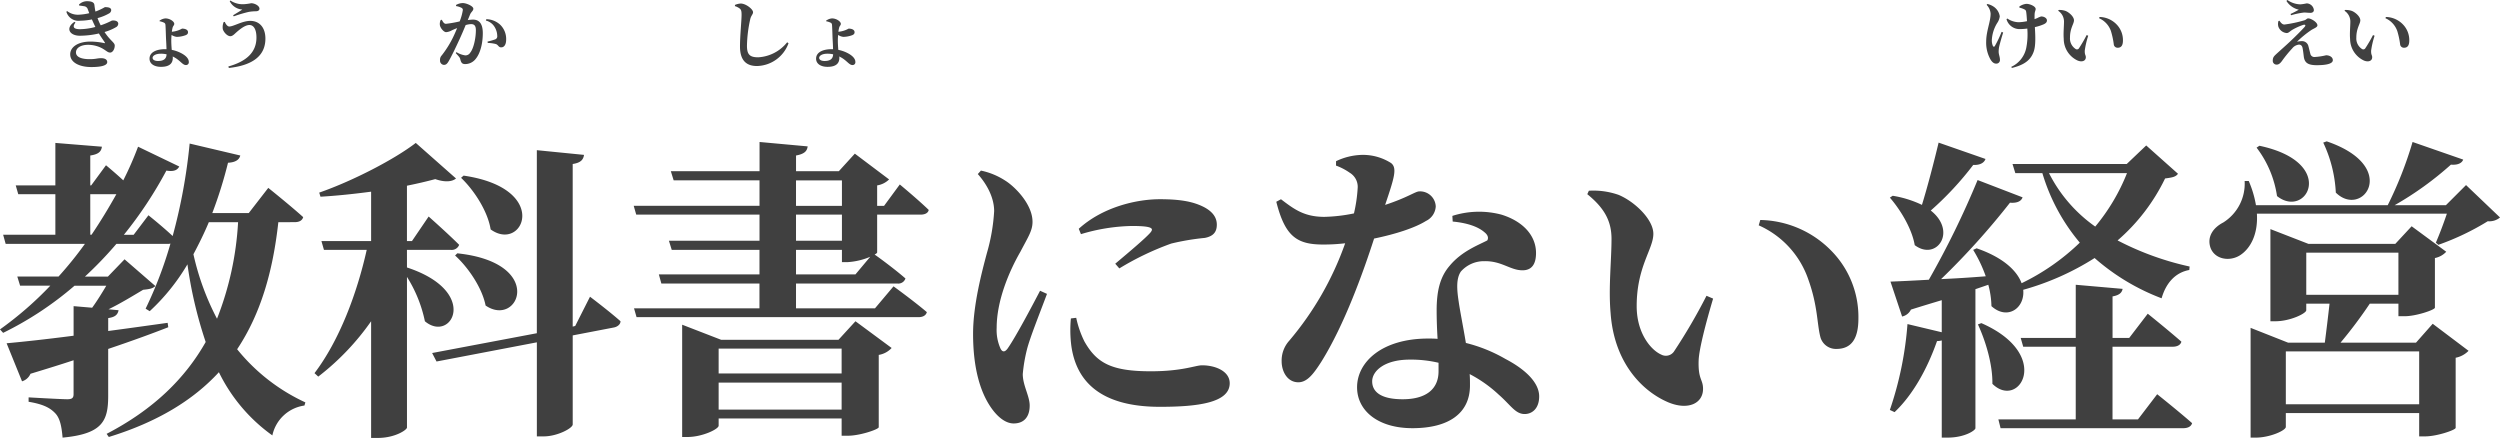 <svg xmlns="http://www.w3.org/2000/svg" width="532.583" height="93.294" viewBox="0 0 532.583 93.294"><g transform="translate(-416.206 -1998.736)"><path d="M51.925-39.932a65.831,65.831,0,0,1-4.489,20.569A55.5,55.5,0,0,1,42.411-33.1c1.139-2.144,2.278-4.422,3.283-6.834ZM20.435-45.9H26c-1.608,2.881-3.35,5.762-5.293,8.643h-.268Zm43.55,5.963c.938,0,1.608-.335,1.809-1.072-2.747-2.479-7.437-6.231-7.437-6.231L54.2-41.875H46.431a91.514,91.514,0,0,0,3.35-10.72c1.608-.067,2.412-.67,2.613-1.541L41.607-56.682a117.577,117.577,0,0,1-3.618,19.7c-2.211-2.077-5.159-4.422-5.159-4.422l-3.149,4.154H27.6A85.874,85.874,0,0,0,36.649-50.92c1.675.268,2.345-.134,2.747-.871l-8.777-4.221a71.129,71.129,0,0,1-3.149,7.169c-1.809-1.675-3.685-3.216-3.685-3.216l-3.149,4.288h-.2v-6.365c1.809-.268,2.345-.871,2.479-1.876L13-56.816v9.045H4.556L5.092-45.9H13v8.643H1.876l.536,1.943H19.3a79.942,79.942,0,0,1-5.628,6.968H4.891l.6,1.943h6.432a74.205,74.205,0,0,1-10.72,9.313l.67.737A71.314,71.314,0,0,0,17.085-26.4h6.767c-.871,1.474-1.943,3.216-3.015,4.69l-3.953-.335v6.3c-6.164.8-11.256,1.34-14.271,1.608L5.9-6.03A2.853,2.853,0,0,0,7.7-7.638c3.283-1,6.365-1.943,9.179-2.881v7.236c0,.8-.335,1.072-1.34,1.072-1.34,0-8.241-.4-8.241-.4v.938C10.519-1.139,11.926-.335,13,.8,14,1.876,14.338,3.618,14.539,5.963c8.576-.8,9.715-3.618,9.715-8.911v-9.983c5.159-1.742,9.38-3.283,12.8-4.623l-.134-.938c-4.288.6-8.643,1.206-12.663,1.742V-19.5c1.407-.2,2.01-.67,2.211-1.675l-2.144-.2c2.613-1.273,5.226-2.881,7.37-4.154,1.34-.134,2.077-.268,2.613-.8l-6.566-5.695-3.551,3.685H19.3A81.864,81.864,0,0,0,26-35.309H36.85a2.066,2.066,0,0,0,.67-.067,85.968,85.968,0,0,1-5.293,13.869l.871.536a43.81,43.81,0,0,0,8.04-9.983,90.779,90.779,0,0,0,3.886,16.549C40.669-6.7,33.969-.067,23.919,5.159l.469.67c10.452-3.216,18.023-7.906,23.45-13.8A35.788,35.788,0,0,0,59.228,5.494,8.132,8.132,0,0,1,66.062-.871l.2-.67A40.387,40.387,0,0,1,51.724-12.864c5.092-7.638,7.638-16.75,8.777-27.068Zm35.443-9.447c2.814,2.68,5.695,7.169,6.3,10.988,6.9,5.025,13-8.71-5.762-11.457ZM98.155-32.83c2.814,2.546,5.762,6.9,6.5,10.653,7.035,4.824,12.931-9.112-6.03-11.122ZM87.9-34.036h9.313a1.688,1.688,0,0,0,1.809-1.072c-2.412-2.412-6.5-6.03-6.5-6.03l-3.551,5.226H87.9V-47.7q3.417-.7,6.03-1.407c2.144.737,3.618.536,4.422-.134L89.78-56.816C85.358-53.4,76.514-48.776,69.211-46.23l.268.871c3.484-.2,7.236-.6,10.787-1.072v10.519H69.68l.536,1.876h9.112C77.251-24.723,73.5-14.74,68.206-7.772l.8.737A53.641,53.641,0,0,0,80.266-18.827V6.03h1.407c3.752,0,6.231-1.742,6.231-2.211V-28.274a28.625,28.625,0,0,1,3.819,9.447c5.628,4.757,11.859-6.3-3.819-11.457Zm35.845,16.214-.536.134V-52.327c1.809-.268,2.278-1.005,2.412-1.943l-10.05-1v38.994L93.264-12.06l.938,1.809,21.373-4.087V5.7h1.474c2.881,0,6.164-1.742,6.164-2.546V-15.812l8.71-1.675c.8-.134,1.474-.67,1.474-1.34-2.412-2.144-6.5-5.226-6.5-5.226ZM154.3,0V-5.762h26.2V0Zm26.2-13V-7.7H154.3V-13Zm-.67-1.876H154.837l-8.308-3.216V5.829h1.139c3.149,0,6.633-1.675,6.633-2.412V1.876h26.2V5.561h1.34c2.546,0,6.5-1.34,6.566-1.809v-15.41a4.766,4.766,0,0,0,2.747-1.474l-7.705-5.695Zm3.618-13.936H170.783v-5.226h9.782v2.613h1.273a14.54,14.54,0,0,0,4.757-1.139ZM170.783-41.54h9.782v5.561h-9.782Zm0-7.3h9.782v5.427h-9.782Zm17.286,7.3h9.246c.938,0,1.608-.335,1.742-1-2.278-2.211-6.164-5.427-6.164-5.427l-3.35,4.556h-1.474v-4.355a4.7,4.7,0,0,0,2.546-1.273l-7.3-5.494L179.9-50.786h-9.112v-3.35c1.809-.335,2.345-.938,2.479-1.943l-10.251-.938v6.231H144.117l.6,1.943h18.291v5.427h-26.8l.536,1.876h26.264v5.561h-19.3l.6,1.943h18.693v5.226h-21.44l.536,1.943h20.9v5.293H136.278l.536,1.876h60.032c.938,0,1.608-.335,1.809-1.072-2.747-2.345-7.1-5.494-7.1-5.494l-3.953,4.69H170.783v-5.293h21.574a1.6,1.6,0,0,0,1.742-1.072c-2.144-1.876-5.494-4.355-6.566-5.092.335-.2.536-.335.536-.469Zm34.706,16.214c-1.742,3.35-5.159,9.782-6.834,12.194-.67,1.005-1.273.938-1.675-.067a9.649,9.649,0,0,1-.737-4.221c0-5.695,2.546-11.859,5.092-16.281,1.608-3.082,2.546-4.422,2.546-6.3,0-3.685-3.618-7.37-5.695-8.71a15.192,15.192,0,0,0-5.293-2.211l-.67.737c1.742,1.943,3.484,4.824,3.484,7.906a40.142,40.142,0,0,1-1.541,8.911c-1.072,4.02-2.948,11.055-2.948,17.219,0,7.5,1.608,12.73,4.087,16.08,1.34,1.809,2.948,3.015,4.556,3.015,2.211,0,3.417-1.407,3.417-3.819,0-2.01-1.474-4.288-1.474-6.7a33.022,33.022,0,0,1,.871-5.159c.6-2.479,2.948-8.308,4.288-11.926Zm6.566,5.9a26.582,26.582,0,0,0,.067,5.628c1,7.772,6.231,13.2,18.894,13.2,8.107,0,14.874-.871,14.874-5.025,0-2.546-3.015-3.819-5.9-3.819-1.407,0-4.154,1.273-10.921,1.273-8.375,0-11.524-1.742-14.137-6.365a21.239,21.239,0,0,1-1.742-5.025Zm2.144-17.956a39.805,39.805,0,0,1,10.854-1.742c4.891,0,4.556.67,3.886,1.474-1.139,1.273-4.489,4.087-7.437,6.566l.871,1a60.426,60.426,0,0,1,11.055-5.293,51.484,51.484,0,0,1,7.169-1.206c1.675-.335,2.546-1.139,2.546-2.814,0-1.206-.536-2.546-2.613-3.685-2.278-1.206-5.025-1.742-9.514-1.742-5.025,0-12.194,1.675-17.286,6.3Zm54.337-14.606a12.591,12.591,0,0,1,2.948,1.541,3.5,3.5,0,0,1,1.675,3.082,31.728,31.728,0,0,1-.8,5.561,34.3,34.3,0,0,1-6.3.737c-4.288,0-6.432-1.608-9.246-3.752l-1,.536c1.876,7.437,4.422,9.112,9.983,9.112a38.869,38.869,0,0,0,4.69-.268,65.9,65.9,0,0,1-11.926,20.77,6.308,6.308,0,0,0-1.608,4.355c0,2.278,1.273,4.489,3.551,4.489,1.876,0,3.216-1.742,4.891-4.355,5.025-8.04,9.045-19.43,11.256-26.264,4.556-.938,8.71-2.278,11.055-3.752a3.649,3.649,0,0,0,2.077-3.082,3.346,3.346,0,0,0-3.484-3.216c-.871,0-2.412,1.273-7.3,2.881,1.943-5.762,2.613-7.839,1.273-8.911a11.163,11.163,0,0,0-6.3-1.742,13.487,13.487,0,0,0-5.427,1.34ZM307.664-8.174c0,3.819-2.68,5.963-7.638,5.963-4.69,0-6.5-1.608-6.5-3.819,0-2.144,2.546-4.623,7.973-4.623a25.569,25.569,0,0,1,6.164.67Zm3.015-31.892c2.881.268,5.293,1,6.767,2.278.67.536.938,1.139.6,1.742-2.077,1.072-5.494,2.345-8.04,5.427-2.01,2.345-2.747,5.293-2.747,9.514,0,1.809.067,3.886.2,6.03-.67-.067-1.34-.067-2.01-.067-9.782,0-15.142,4.958-15.142,10.385,0,4.958,4.422,8.71,11.792,8.71,7.705,0,12.261-3.149,12.261-9.112,0-.8,0-1.608-.067-2.412a27.866,27.866,0,0,1,6.164,4.355c2.613,2.278,3.551,4.154,5.561,4.154,1.541,0,3.082-1.139,3.082-3.752,0-2.948-2.948-5.762-7.169-7.973a32.445,32.445,0,0,0-8.442-3.417c-.6-3.618-1.273-6.9-1.541-8.844-.4-2.613-.536-4.891.469-6.365a6.552,6.552,0,0,1,5.025-2.211c3.685-.067,5.494,1.943,8.107,1.943,2.144,0,2.881-1.541,2.881-3.685,0-3.752-2.814-6.767-7.37-8.174a18.643,18.643,0,0,0-10.452.268Zm33.634,19.43c.737,10.787,6.9,16.817,12.328,19.095,4.221,1.742,7.37.2,7.37-2.881,0-2.077-1.072-1.943-.938-6.03.067-2.345,1.541-8.04,3.082-13.2l-1.407-.6a120.4,120.4,0,0,1-6.968,11.926,2.1,2.1,0,0,1-2.68.6c-2.144-.938-5.226-4.489-5.226-10.318,0-8.442,3.551-12.127,3.551-15.41,0-3.082-4.02-6.9-7.437-8.308a16.267,16.267,0,0,0-6.3-.871l-.335.737c3.551,2.881,5.159,5.628,5.159,9.514C344.514-31.825,343.844-25.929,344.313-20.636Zm42.143-7.035c2.01,5.628,1.809,9.313,2.546,12.194a3.429,3.429,0,0,0,3.417,2.546c3.283,0,4.69-2.278,4.69-6.5a20.083,20.083,0,0,0-5.9-14.539A21.7,21.7,0,0,0,376.205-40.4l-.335,1.139A19.527,19.527,0,0,1,386.456-27.671Zm27.738-29.212c-1.072,4.489-2.412,9.581-3.551,13.266a22.836,22.836,0,0,0-6.231-1.943l-.6.4c2.211,2.546,4.69,6.566,5.293,10.117,4.623,3.484,9.112-2.881,3.417-7.37a66.3,66.3,0,0,0,9.045-9.715c1.474.067,2.345-.469,2.613-1.273Zm40.133,6.5a41.98,41.98,0,0,1-6.767,11.39,31.052,31.052,0,0,1-9.849-11.39ZM424.78-26.6a18.742,18.742,0,0,1,.67,4.556c3.417,3.082,7.169.4,6.767-3.484a56.547,56.547,0,0,0,15.209-6.767A46.55,46.55,0,0,0,461.7-23.718c.938-3.283,2.948-5.494,5.9-6.03l.067-.737a61.576,61.576,0,0,1-15.343-5.561,40.931,40.931,0,0,0,10.117-13.2c1.541-.2,2.278-.335,2.747-1l-6.767-6.03-4.154,3.953H429.939l.6,1.943H436.3a41.161,41.161,0,0,0,7.973,14.807,47.63,47.63,0,0,1-12.4,8.643c-.938-2.546-3.752-5.427-9.581-7.437l-.737.335a29.241,29.241,0,0,1,2.68,5.628c-3.35.268-6.566.469-9.514.6A158.843,158.843,0,0,0,429.4-44.086c1.541.134,2.412-.335,2.68-1.139L422.5-48.91a186.724,186.724,0,0,1-10.385,21.239c-3.484.2-6.365.335-8.174.4l2.479,7.437a2.718,2.718,0,0,0,1.876-1.474c2.345-.737,4.556-1.407,6.566-2.01v6.834l-7.3-1.742A73.456,73.456,0,0,1,403.809.067l1.005.469c3.819-3.618,6.9-9.045,9.045-15.142a4.055,4.055,0,0,0,1.005-.134v20.7h1.273c3.618,0,5.9-1.541,5.9-2.01V-25.661Zm-2.211,8.442c1.608,3.484,3.149,8.442,3.082,12.663,5.7,5.628,12.931-6.231-2.345-12.931Zm34.1,20.234h-5.427V-13.4h12.8c.938,0,1.675-.335,1.876-1.072-2.747-2.412-7.169-5.963-7.169-5.963L454.8-15.276h-3.551V-24.12c1.541-.268,2.01-.871,2.144-1.608l-9.983-.871v11.323H431.681l.536,1.876h11.189V2.077H426.924l.469,1.876H466.32c.938,0,1.675-.335,1.876-1.072-2.814-2.479-7.437-6.164-7.437-6.164Zm39.463-58.96a28.032,28.032,0,0,1,2.68,10.653c5.7,5.628,13.8-5.561-1.943-10.921Zm-14.2,1.072a22.267,22.267,0,0,1,4.355,10.318c6.3,5.025,13-7.169-3.752-10.72Zm6.231,54.672V-12.4H516.57V-1.139Zm4.355-32.294h19.631v8.978H492.517ZM515.9-14.271H499.82a95.881,95.881,0,0,0,6.231-8.308h6.1v2.68h1.34c2.412,0,6.365-1.34,6.432-1.809V-32.294a4.473,4.473,0,0,0,2.412-1.34l-7.37-5.427-3.484,3.752H492.986l-8.107-3.149v19.631h1.072c3.149,0,6.566-1.675,6.566-2.345v-1.407h4.958c-.268,2.412-.67,5.762-1.005,8.308h-7.839l-7.973-3.149V5.963h1.072c3.082,0,6.432-1.541,6.432-2.278V.737H516.57V5.7h1.273c2.479,0,6.432-1.34,6.5-1.809V-11.055a5.182,5.182,0,0,0,2.747-1.474l-7.638-5.762Zm10.653-33.567-4.288,4.288H511.344a69.38,69.38,0,0,0,11.993-8.643c1.474.134,2.345-.335,2.613-1.072l-10.787-3.752A81.342,81.342,0,0,1,509.87-43.55H481.8a22.13,22.13,0,0,0-1.541-5.159h-.871a9.757,9.757,0,0,1-4.556,8.844c-2.077,1.072-3.484,2.948-2.747,5.293.871,2.546,4.02,3.082,6.231,1.742,2.278-1.407,3.953-4.489,3.685-8.911h40.468c-.67,2.01-1.608,4.489-2.345,6.164l.536.469a54.519,54.519,0,0,0,10.519-5.025,3.55,3.55,0,0,0,2.613-.8Z" transform="translate(415 2086)" fill="#404040"/><g transform="translate(166.318)"><path d="M9.84-7.872a11.769,11.769,0,0,1-.672-1.536,9.969,9.969,0,0,0,2.448-.992.855.855,0,0,0,.464-.688c0-.576-.7-.656-1.344-.656A13.124,13.124,0,0,1,8.72-10.8c-.112-.528-.176-1.088-.224-1.424-.08-.608-.72-.784-1.616-.784a2.437,2.437,0,0,0-1.664.72l.048.208c.368.032.784.1,1.056.144a.921.921,0,0,1,.784.7c.1.24.192.512.3.784a11.719,11.719,0,0,1-2.256.32A3.7,3.7,0,0,1,2.7-10.9l-.176.128a2.686,2.686,0,0,0,2.944,1.92,13.532,13.532,0,0,0,2.5-.272c.24.56.5,1.1.736,1.6a13.011,13.011,0,0,1-3.28.48c-1.408,0-1.648-.528-.96-1.408l-.208-.16c-2,1.328-1.056,2.96,1.152,2.96a18.566,18.566,0,0,0,4.048-.48c.528.88,1.008,1.5,1.248,1.9.08.144.064.208-.128.144a15.05,15.05,0,0,0-2.9-.32C4.8-4.4,3.344-3.12,3.344-1.7c0,1.776,2,2.72,4.512,2.72,1.744,0,3.376-.24,3.376-1.056,0-.592-.592-.832-1.28-.832-.912,0-1.056.208-2.5.208-1.312,0-2.88-.288-2.88-1.44,0-.928.976-1.616,2.592-1.616a6.339,6.339,0,0,1,2.992.752c.928.528,1.184.9,1.7.9.528,0,.976-.72.976-1.5,0-.64-.96-1.024-2.176-2.88A10.715,10.715,0,0,0,13.1-7.472a.869.869,0,0,0,.48-.72c0-.624-.752-.768-1.36-.688a15.149,15.149,0,0,1-2.24.96Zm12.192,7.6c-.64,0-1.136-.24-1.136-.672s.608-.88,1.76-.88a5.673,5.673,0,0,1,1.216.128C23.84-.672,23.184-.272,22.032-.272Zm.352-8.464a3.766,3.766,0,0,1,.944.3.493.493,0,0,1,.3.432c.048.352.1,2.368.128,2.976.032.64.08,1.3.1,2.24h-.3c-1.824,0-3.312.64-3.312,2.016C20.24.368,21.3.976,22.688.976,24.752.976,25.2,0,25.2-.944a1.739,1.739,0,0,0-.016-.288c.176.08.336.176.48.256,1.168.688,1.648,1.568,2.32,1.568a.587.587,0,0,0,.624-.672c0-.832-.9-1.52-1.84-1.968a7.3,7.3,0,0,0-1.792-.592c-.064-.752-.1-1.472-.1-1.984,0-.272.016-.72.064-1.2a2.472,2.472,0,0,0,1.12.416,5.787,5.787,0,0,0,1.9-.368c.368-.16.48-.352.48-.624,0-.624-.784-.768-1.248-.768-.064,0-.3.176-.736.336a5.465,5.465,0,0,1-1.456.336,5.268,5.268,0,0,1,.176-.944c.1-.32.336-.448.336-.752,0-.5-.96-1.152-1.872-1.152a2.376,2.376,0,0,0-1.28.5Zm13.648.176a2.846,2.846,0,0,0-.176,1.52c.176.608.928,1.488,1.6,1.488.5,0,.912-.5,1.28-.816.64-.56,1.824-1.568,2.784-1.568.992,0,1.5,1.072,1.5,2.672,0,3.168-2.176,5.1-5.984,6.16l.1.32C42.1.672,44.928-1.3,44.928-5.04c0-2.336-1.248-3.776-3.232-3.776-1.7,0-3.536,1.2-4.48,1.2-.368,0-.768-.528-.928-.992Zm3.984-2.672c-.448.3-1.328.832-1.968,1.216l.128.24a27.862,27.862,0,0,1,3.232-.96,9.995,9.995,0,0,1,1.472-.128c.528,0,.784-.24.784-.544,0-.624-1.008-1.168-1.776-1.168a10.936,10.936,0,0,1-1.552.208,4.7,4.7,0,0,1-2.864-.784l-.144.144A3.228,3.228,0,0,0,40.016-11.232Z" transform="translate(261.5 2012)" fill="#404040"/><path d="M7.536-10.192c.224-.528.688-.768.688-1.216,0-.56-1.488-1.2-2.224-1.2a2.932,2.932,0,0,0-1.456.4v.24a3.807,3.807,0,0,1,1.184.384.486.486,0,0,1,.256.48,10.9,10.9,0,0,1-.672,2.4A24.052,24.052,0,0,1,2.4-8.192c-.416,0-.608-.352-.9-.864l-.224.048A1.9,1.9,0,0,0,1.1-7.9c.112.656.848,1.488,1.328,1.488A2.993,2.993,0,0,0,3.7-6.832c.288-.128.672-.288,1.072-.448-.256.624-.528,1.264-.832,1.888A21.466,21.466,0,0,1,1.5-1.472a1.313,1.313,0,0,0-.368,1.04A.9.9,0,0,0,1.92.56c.432,0,.688-.16,1.04-.768.576-.976,1.568-3.04,2.3-4.64.4-.864.9-2.016,1.328-3.072a4.64,4.64,0,0,1,1.152-.208c.752,0,1.024.432,1.024,1.3,0,1.6-.448,3.872-1.216,4.8a1.166,1.166,0,0,1-1.072.56A4.863,4.863,0,0,1,4.624-2.16l-.144.208c.768.832.88.976.96,1.3.192.8.432,1.04,1.056,1.04a2.84,2.84,0,0,0,2.08-.928c1.184-1.3,1.664-3.6,1.664-5.648,0-2.128-.832-2.9-2.112-2.9a9.726,9.726,0,0,0-1.088.1ZM10.9-8.88a2.99,2.99,0,0,1,1.856,1.36,3.745,3.745,0,0,1,.56,1.9.681.681,0,0,1-.5.768,15.2,15.2,0,0,1-1.568.448l.048.288a7.393,7.393,0,0,1,1.744.24c.528.208.56.72,1.12.7.7,0,1.056-.688,1.056-1.648a4.212,4.212,0,0,0-1.3-3.2,4.5,4.5,0,0,0-2.928-1.152Z" transform="translate(342.5 2012)" fill="#404040"/><path d="M4-11.424c.288.256.368.544.368,1.328,0,1.2-.336,4.448-.336,6.736C4.032-.368,5.408.8,7.648.8a7.32,7.32,0,0,0,6.72-4.848l-.288-.208A8.479,8.479,0,0,1,7.9-1.056c-1.888,0-2.384-.688-2.384-2.512a28.335,28.335,0,0,1,.688-5.568c.176-.816.608-1.072.608-1.52,0-.656-1.52-1.84-2.608-1.856a3.565,3.565,0,0,0-1.248.3v.256A3.109,3.109,0,0,1,4-11.424ZM22.032-.272c-.64,0-1.136-.24-1.136-.672s.608-.88,1.76-.88a5.673,5.673,0,0,1,1.216.128C23.84-.672,23.184-.272,22.032-.272Zm.352-8.464a3.766,3.766,0,0,1,.944.3.493.493,0,0,1,.3.432c.048.352.1,2.368.128,2.976.032.64.08,1.3.1,2.24h-.3c-1.824,0-3.312.64-3.312,2.016C20.24.368,21.3.976,22.688.976,24.752.976,25.2,0,25.2-.944a1.739,1.739,0,0,0-.016-.288c.176.08.336.176.48.256,1.168.688,1.648,1.568,2.32,1.568a.587.587,0,0,0,.624-.672c0-.832-.9-1.52-1.84-1.968a7.3,7.3,0,0,0-1.792-.592c-.064-.752-.1-1.472-.1-1.984,0-.272.016-.72.064-1.2a2.472,2.472,0,0,0,1.12.416,5.787,5.787,0,0,0,1.9-.368c.368-.16.48-.352.48-.624,0-.624-.784-.768-1.248-.768-.064,0-.3.176-.736.336a5.465,5.465,0,0,1-1.456.336,5.268,5.268,0,0,1,.176-.944c.1-.32.336-.448.336-.752,0-.5-.96-1.152-1.872-1.152a2.376,2.376,0,0,0-1.28.5Z" transform="translate(403.5 2012)" fill="#404040"/><path d="M5.3-6.48a22.545,22.545,0,0,1-1.44,3.024c-.128.208-.288.192-.416-.032a2.951,2.951,0,0,1-.224-1.248A7.645,7.645,0,0,1,4.368-8.368a3.13,3.13,0,0,0,.544-1.424,3.029,3.029,0,0,0-1.376-2.1,3.9,3.9,0,0,0-1.28-.528l-.144.192a2.954,2.954,0,0,1,.848,1.888c0,1.7-.944,3.712-.944,5.952A7.265,7.265,0,0,0,2.9-.656c.336.592.752.944,1.2.944a.763.763,0,0,0,.848-.832c0-.592-.272-1.12-.272-1.7a5.549,5.549,0,0,1,.112-1.088c.16-.7.528-1.984.848-3.008ZM9.1-11.632a4.183,4.183,0,0,1,1.12.4c.208.112.3.256.336.624.064.448.112,1.152.16,1.856a9.779,9.779,0,0,1-1.776.224,4.472,4.472,0,0,1-2.432-.8l-.16.16a2.888,2.888,0,0,0,2.928,2.1,12.346,12.346,0,0,0,1.5-.112,14.967,14.967,0,0,1-.24,4.208A5.69,5.69,0,0,1,7.36.976l.128.24C9.664.672,11.36-.16,12.1-2.16c.528-1.344.384-3.616.288-5.328a10.315,10.315,0,0,0,1.9-.608c.512-.24.672-.5.672-.816,0-.512-.64-.848-1.232-.848a4.26,4.26,0,0,0-.8.336c-.176.08-.384.16-.608.24,0-.4,0-.784.016-1.072.032-.56.224-.816.224-1.088,0-.576-1.216-1.1-1.984-1.1a3.106,3.106,0,0,0-1.5.576Zm9.44,6.7a5.1,5.1,0,0,0,2.944,4.56c1.008.416,1.76.048,1.76-.688,0-.5-.256-.464-.224-1.44a17.888,17.888,0,0,1,.736-3.152l-.336-.144A28.753,28.753,0,0,1,21.76-2.944a.5.5,0,0,1-.64.144,2.66,2.66,0,0,1-1.248-2.464c0-2.016.848-2.9.848-3.68,0-.736-.96-1.648-1.776-1.984a3.885,3.885,0,0,0-1.5-.208l-.08.176a2.744,2.744,0,0,1,1.232,2.272C18.592-7.6,18.432-6.192,18.544-4.928Zm10.064-1.68A17.5,17.5,0,0,1,29.216-3.7a.819.819,0,0,0,.816.608c.784,0,1.12-.544,1.12-1.552a4.8,4.8,0,0,0-1.408-3.472A5.182,5.182,0,0,0,26.16-9.648l-.08.272A4.663,4.663,0,0,1,28.608-6.608Z" transform="translate(670.994 2012)" fill="#404040"/><path d="M3.28-8.784a2.188,2.188,0,0,0-.016,1.2,2.071,2.071,0,0,0,1.76,1.36c.432,0,.64-.336,1.184-.672a12.46,12.46,0,0,1,2.32-1.056c.464-.144.64.048.32.432-.624.7-2.016,2.1-3.216,3.216C4.88-3.6,3.568-2.432,2.9-1.824c-.528.5-.832.736-.832,1.5A.8.8,0,0,0,2.912.5c.432,0,.752-.288,1.1-.752A25.784,25.784,0,0,1,6.192-2.928,2.128,2.128,0,0,1,7.648-3.76c.416,0,.7.256.784.8.112.576.176,1.2.256,1.84C8.88.1,9.568.624,11.44.624c1.68,0,3.424-.208,3.424-1.072,0-.624-.656-1.04-1.44-1.04a13.693,13.693,0,0,1-2.448.368.865.865,0,0,1-.912-.736c-.1-.336-.256-1.04-.4-1.568A1.38,1.38,0,0,0,8.272-4.5a4.514,4.514,0,0,0-1.04.128,21.183,21.183,0,0,1,3.1-2.528c.56-.336,1.248-.56,1.248-.96,0-.7-1.392-1.488-1.952-1.488-.3,0-.432.288-.8.4a26.932,26.932,0,0,1-4.288.912c-.432,0-.768-.384-1.04-.816ZM7.616-11.2a19.368,19.368,0,0,1-1.76.912l.112.272A16.745,16.745,0,0,1,8.7-10.592c.4-.016.848.064,1.392.064.512,0,.736-.288.736-.592A1.59,1.59,0,0,0,9.28-12.544a9.346,9.346,0,0,1-1.312.208,5,5,0,0,1-2.784-.928l-.208.192A4.188,4.188,0,0,0,7.616-11.2ZM18.544-4.928a5.1,5.1,0,0,0,2.944,4.56c1.008.416,1.76.048,1.76-.688,0-.5-.256-.464-.224-1.44a17.888,17.888,0,0,1,.736-3.152l-.336-.144A28.753,28.753,0,0,1,21.76-2.944a.5.5,0,0,1-.64.144,2.66,2.66,0,0,1-1.248-2.464c0-2.016.848-2.9.848-3.68,0-.736-.96-1.648-1.776-1.984a3.885,3.885,0,0,0-1.5-.208l-.08.176a2.744,2.744,0,0,1,1.232,2.272C18.592-7.6,18.432-6.192,18.544-4.928Zm10.064-1.68A17.5,17.5,0,0,1,29.216-3.7a.819.819,0,0,0,.816.608c.784,0,1.12-.544,1.12-1.552a4.8,4.8,0,0,0-1.408-3.472A5.182,5.182,0,0,0,26.16-9.648l-.08.272A4.663,4.663,0,0,1,28.608-6.608Z" transform="translate(731.994 2012)" fill="#404040"/></g></g></svg>